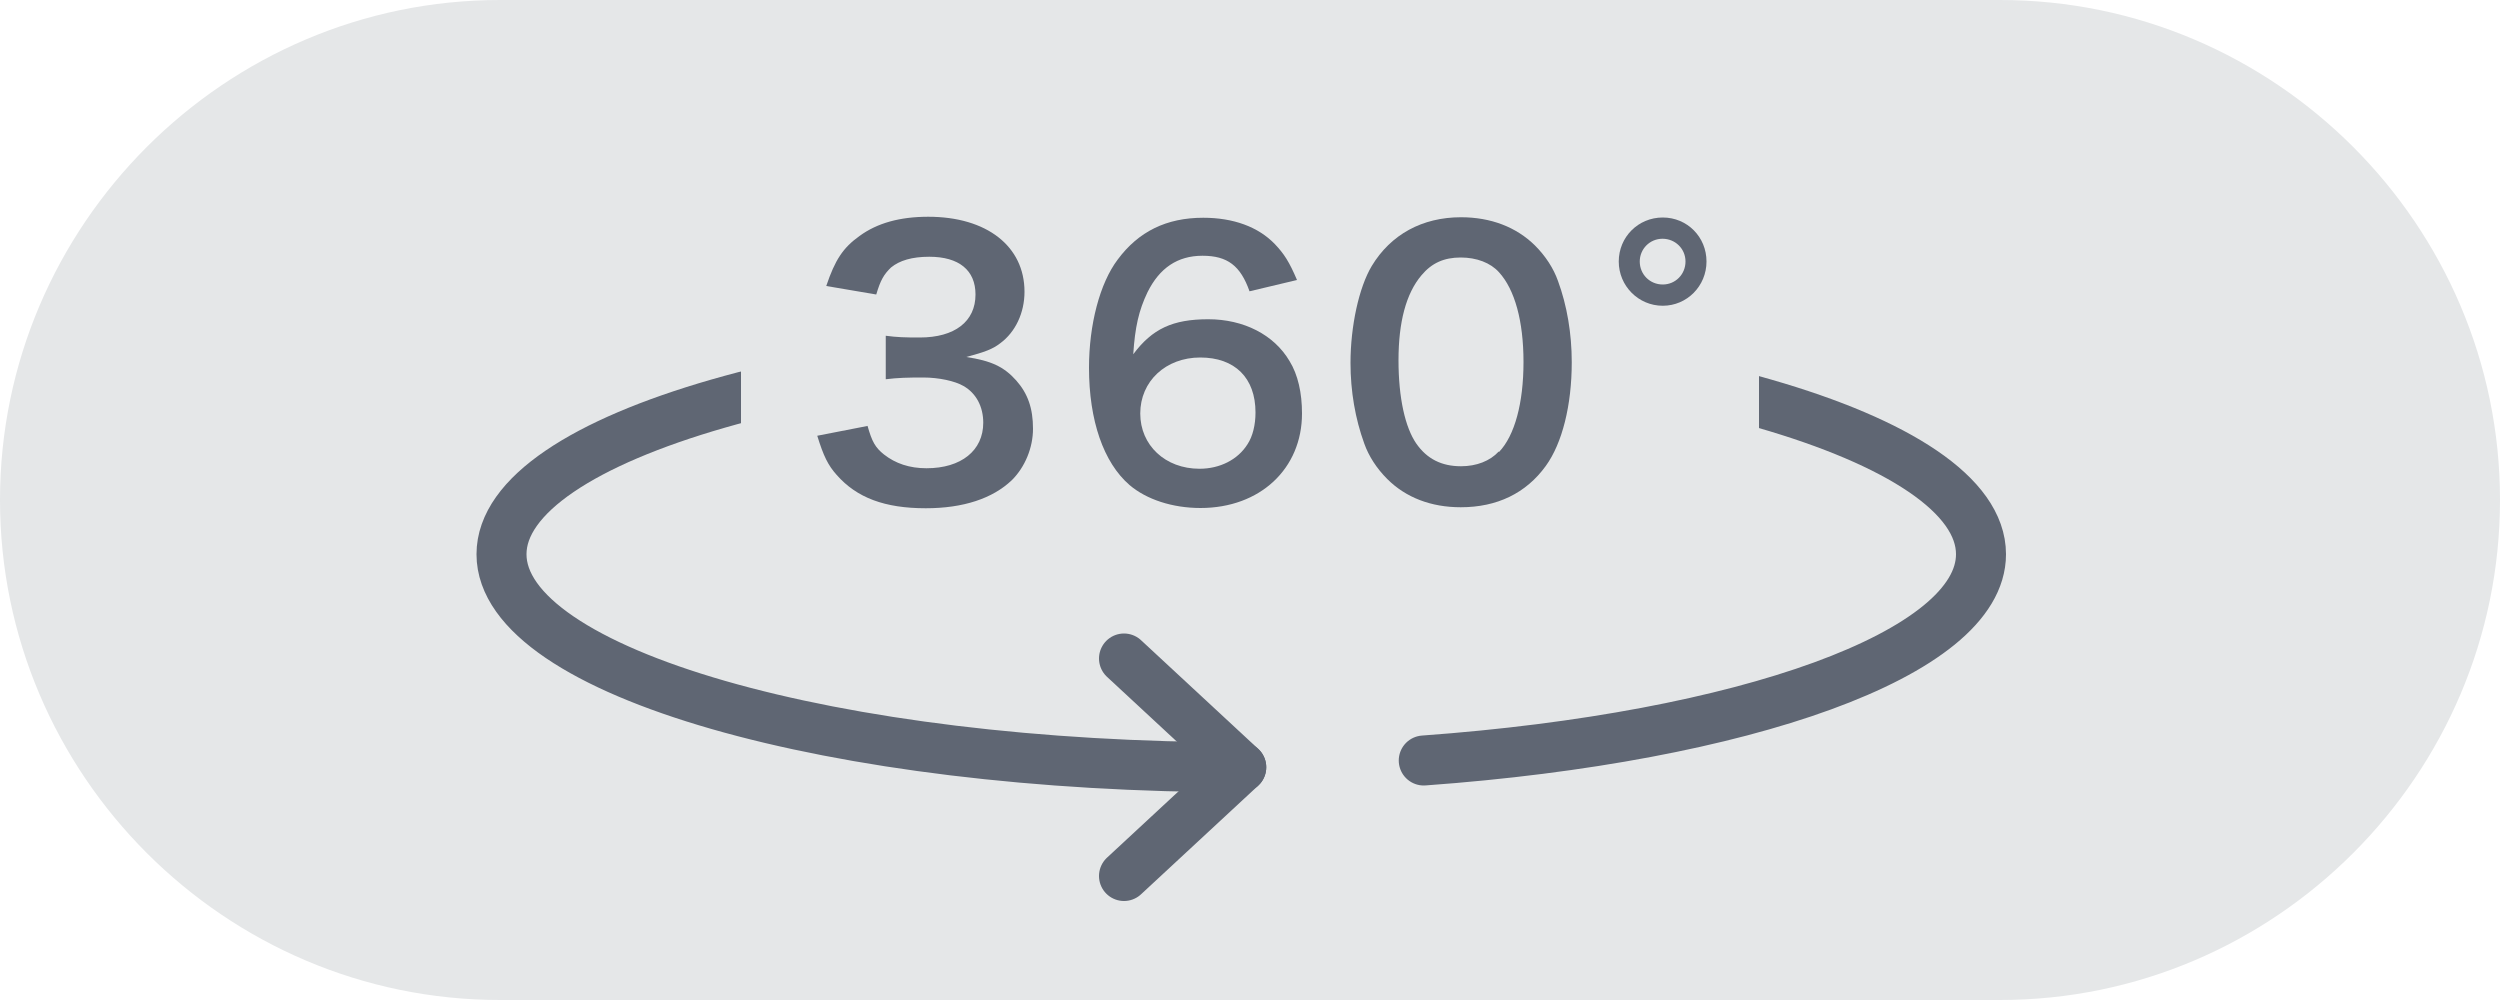 <?xml version="1.0" encoding="UTF-8"?><svg xmlns="http://www.w3.org/2000/svg" viewBox="0 0 100 40"><defs><style>.d{fill:#e5e7e8;}.e{fill:#5f6673;}.f{fill:none;stroke:#5f6673;stroke-linecap:round;stroke-linejoin:round;stroke-width:2px;}</style></defs><g id="a"/><g id="b"><g id="c"><g><path class="d" d="M0,20C0,9,9,0,20,0h60c11,0,20,9,20,20h0c0,11-9,20-20,20H20C9,40,0,31,0,20H0Z"/><path class="f" d="M49.65,30.69c-16.34,0-29.59-3.81-29.59-8.52s13.25-8.52,29.59-8.52,29.59,3.81,29.59,8.52c0,3.98-9.48,7.32-22.29,8.25"/><rect class="d" x="29.64" y="11.23" width="40.72" height="11.88"/><g><path class="e" d="M34.7,17.03c.18,.64,.31,.87,.66,1.15,.46,.36,1.02,.55,1.7,.55,1.39,0,2.27-.71,2.27-1.82,0-.64-.28-1.18-.79-1.47-.34-.2-.99-.34-1.61-.34s-1.02,.01-1.5,.07v-1.74c.45,.06,.76,.07,1.36,.07,1.4,0,2.23-.64,2.23-1.72,0-.97-.66-1.51-1.85-1.51-.69,0-1.19,.15-1.53,.43-.28,.27-.42,.5-.59,1.08l-2-.34c.35-1.04,.67-1.53,1.33-2,.71-.52,1.62-.77,2.75-.77,2.34,0,3.85,1.18,3.85,3,0,.84-.36,1.61-.97,2.06-.31,.24-.62,.35-1.36,.55,1,.15,1.51,.39,2,.94,.46,.52,.67,1.11,.67,1.93,0,.76-.32,1.53-.84,2.05-.77,.74-1.95,1.13-3.45,1.13-1.64,0-2.76-.42-3.56-1.33-.35-.39-.53-.76-.78-1.57l2-.39Z"/><path class="e" d="M49.98,11.65c-.36-1.02-.88-1.42-1.88-1.42s-1.72,.49-2.2,1.46c-.35,.73-.5,1.4-.57,2.48,.76-1.02,1.58-1.4,3-1.4s2.63,.62,3.25,1.67c.34,.55,.5,1.28,.5,2.1,0,2.21-1.68,3.78-4.06,3.78-1.12,0-2.16-.34-2.84-.92-1.04-.9-1.62-2.58-1.62-4.69,0-1.72,.43-3.38,1.15-4.33,.83-1.12,1.95-1.67,3.42-1.67,1.2,0,2.2,.36,2.87,1.06,.36,.38,.57,.7,.88,1.43l-1.89,.45Zm-4.37,4.89c0,1.27,1,2.21,2.37,2.21,.81,0,1.53-.36,1.92-.98,.21-.32,.32-.78,.32-1.27,0-1.39-.83-2.2-2.21-2.2s-2.4,.95-2.4,2.24Z"/><path class="e" d="M55.49,19.16c-.42-.42-.74-.91-.92-1.42-.36-.99-.55-2.09-.55-3.22,0-1.48,.34-3.03,.85-3.88,.76-1.26,2.02-1.95,3.57-1.95,1.19,0,2.21,.39,2.96,1.13,.42,.42,.74,.91,.92,1.42,.36,.98,.55,2.1,.55,3.25,0,1.72-.38,3.24-1.04,4.15-.79,1.09-1.95,1.65-3.4,1.65-1.19,0-2.2-.39-2.94-1.13Zm4.47-1.08c.63-.66,.98-1.96,.98-3.6s-.35-2.9-.98-3.59c-.34-.38-.9-.59-1.53-.59-.67,0-1.16,.22-1.57,.71-.62,.73-.92,1.88-.92,3.4s.27,2.69,.71,3.33c.43,.62,1.02,.91,1.79,.91,.62,0,1.16-.21,1.51-.59Z"/><path class="e" d="M68.26,10.46c0,.98-.78,1.77-1.75,1.77s-1.76-.79-1.76-1.77,.78-1.76,1.76-1.76,1.75,.78,1.75,1.76Zm-2.67,0c0,.52,.41,.92,.92,.92s.91-.41,.91-.92-.41-.91-.92-.91-.91,.41-.91,.91Z"/></g><polyline class="f" points="44.96 26.34 49.65 30.69 44.96 35.04"/></g></g></g></svg>